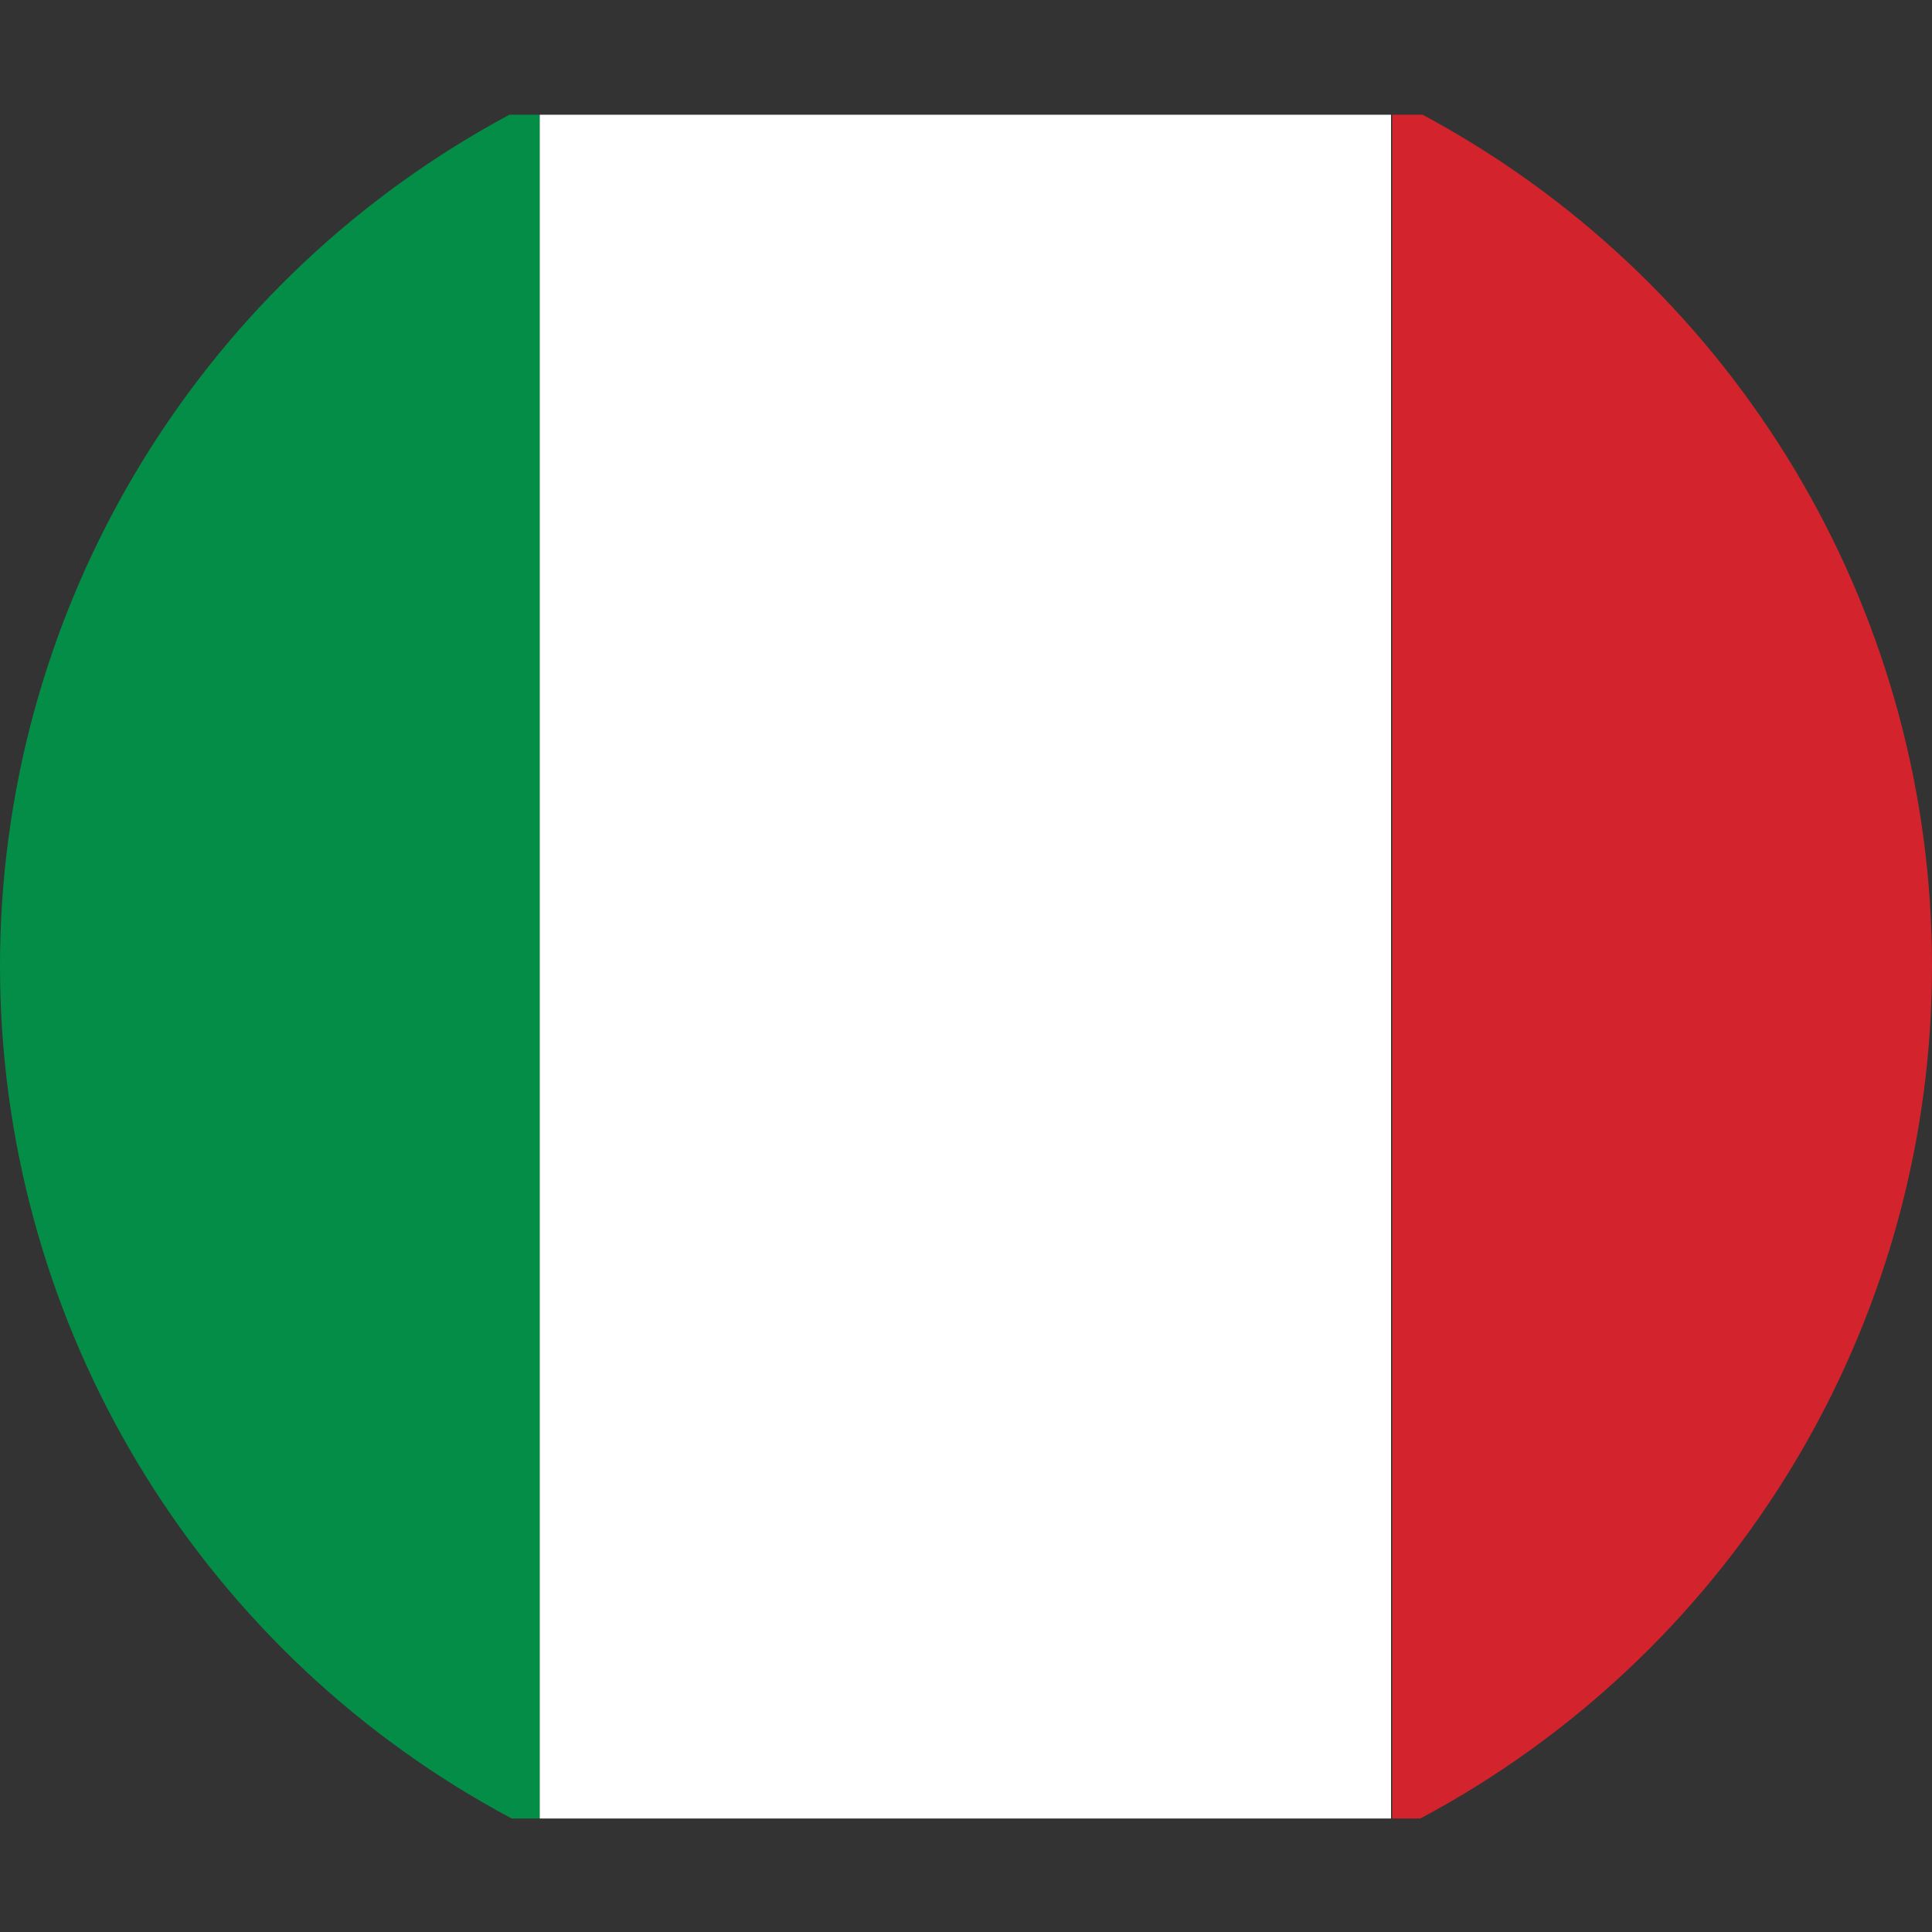 <?xml version="1.0" encoding="UTF-8"?>
<svg id="Layer_2" data-name="Layer 2" xmlns="http://www.w3.org/2000/svg" xmlns:xlink="http://www.w3.org/1999/xlink" viewBox="0 0 16 16">
  <rect x="0" y="0" width="16" height="16" fill="#333333" stroke="none"/>
  <defs>
    <style>
      .cls-1 {
        fill: none;
      }

      .cls-2 {
        clip-path: url(#clippath);
      }

      .cls-3 {
        fill: #048d46;
      }

      .cls-4 {
        fill: #fff;
      }

      .cls-5 {
        fill: #d3242d;
      }
    </style>
    <clipPath id="clippath">
      <circle class="cls-1" cx="8" cy="8" r="8"/>
    </clipPath>
  </defs>
  <g id="Layer_1-2" data-name="Layer 1">
    <g class="cls-2">
      <g id="FLAG">
        <g>
          <rect class="cls-3" x="-2.58" y=".95" width="7.05" height="14.11"/>
          <rect class="cls-4" x="4.47" y=".95" width="7.05" height="14.11"/>
          <rect class="cls-5" x="11.53" y=".95" width="7.05" height="14.11"/>
        </g>
      </g>
    </g>
  </g>
</svg>